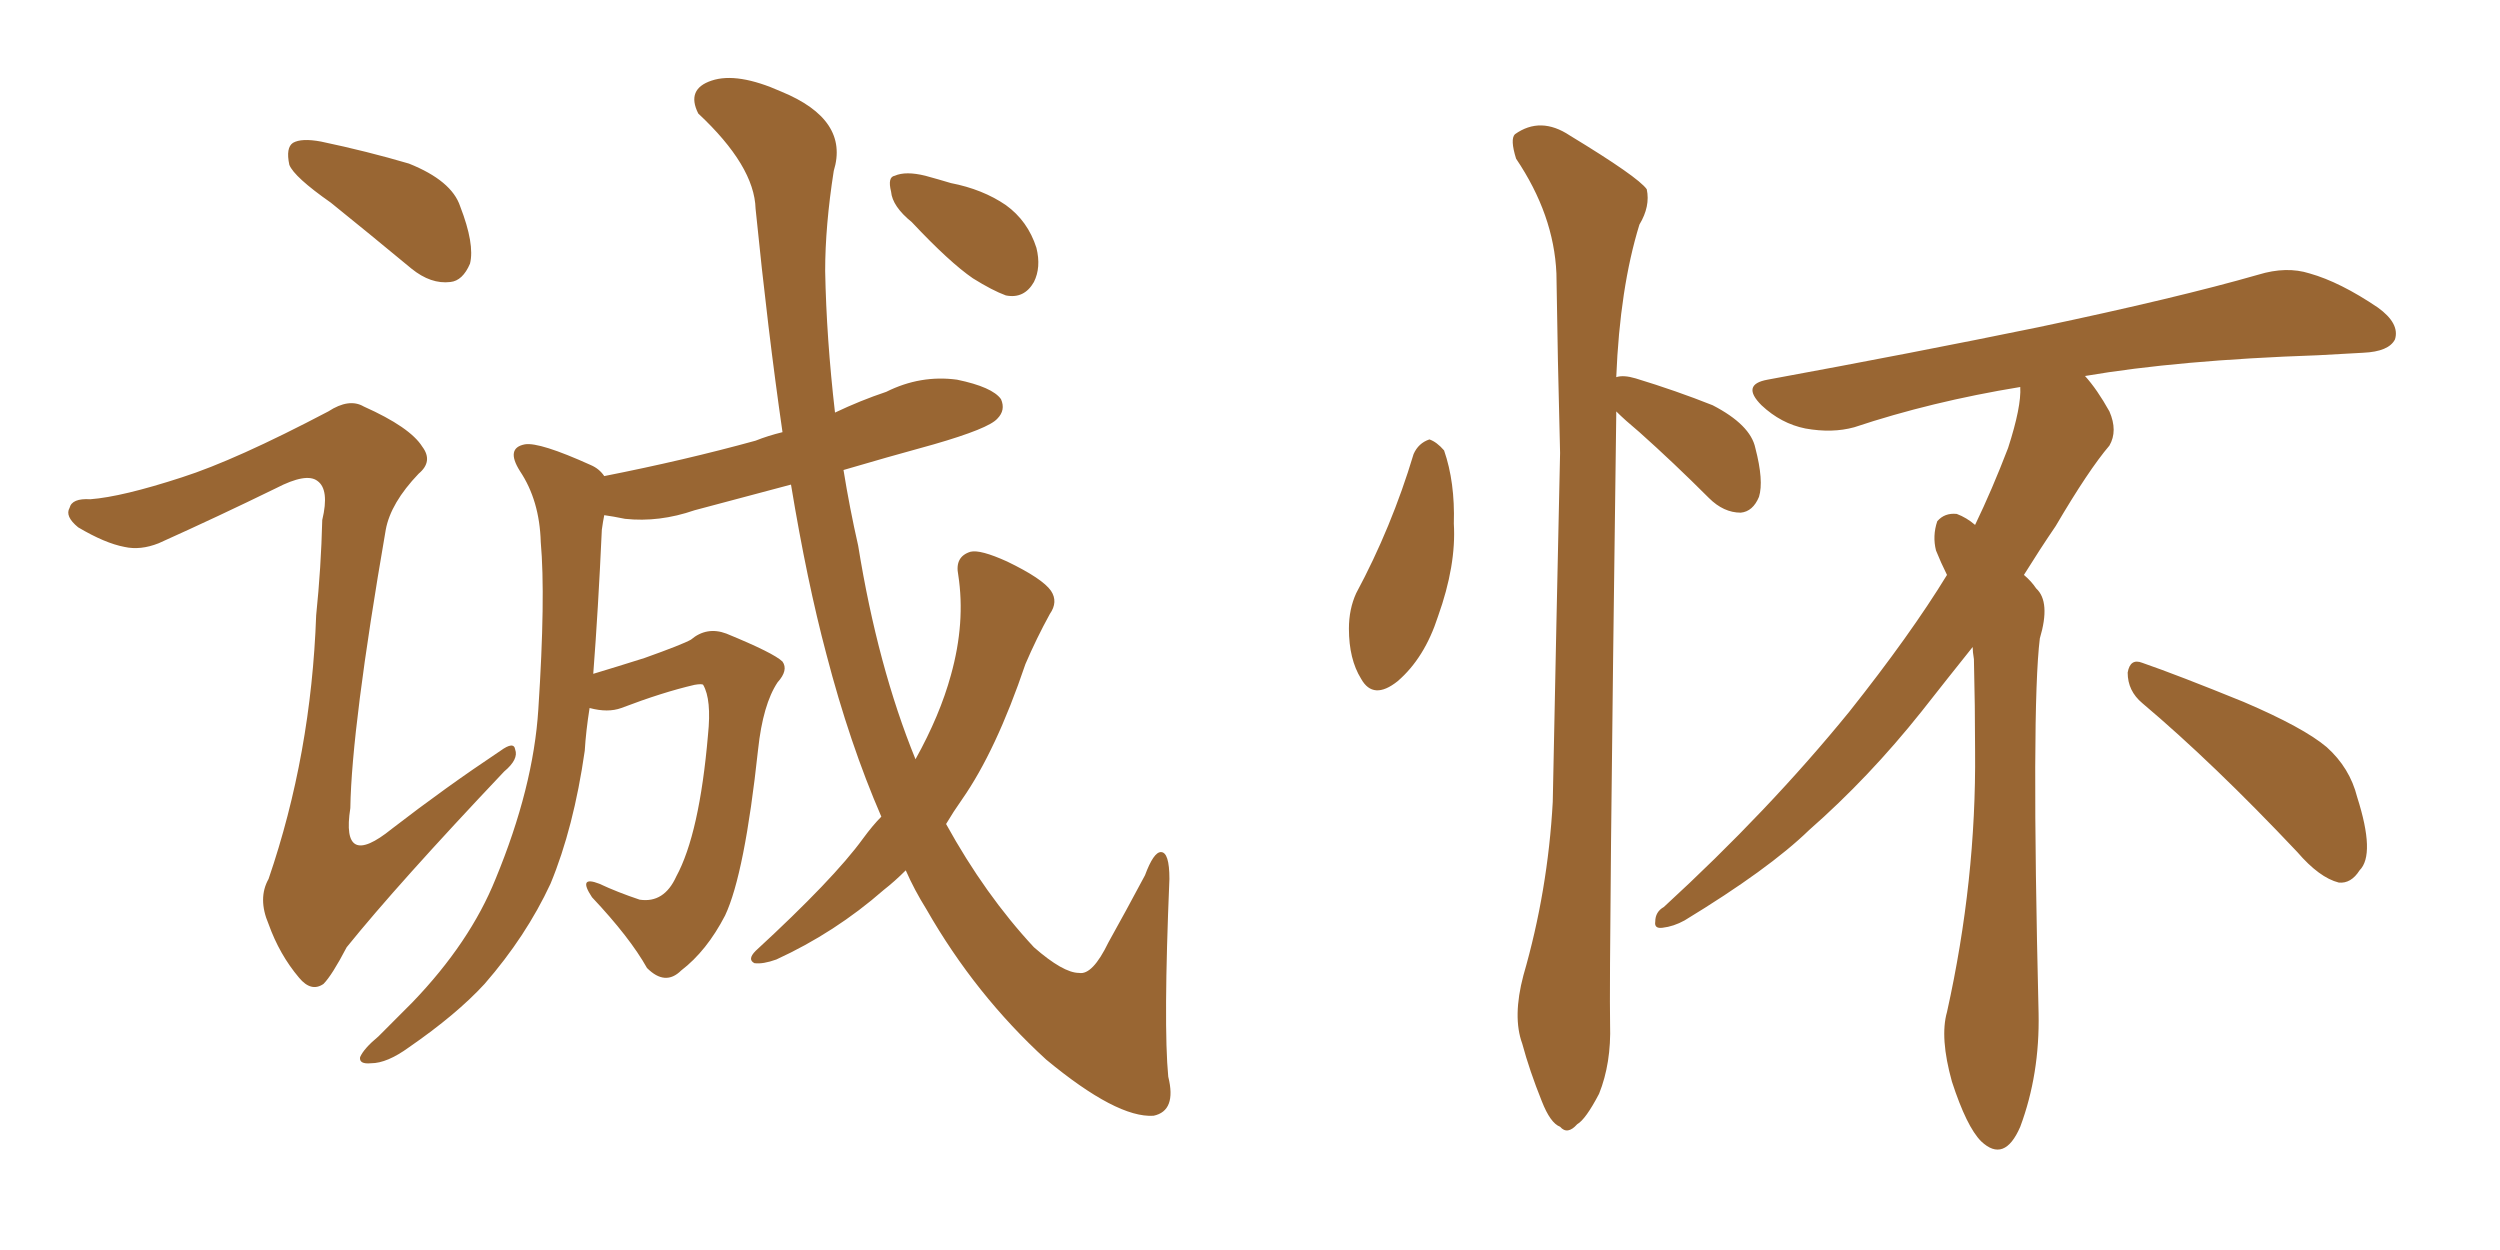 <svg xmlns="http://www.w3.org/2000/svg" xmlns:xlink="http://www.w3.org/1999/xlink" width="300" height="150"><path fill="#996633" padding="10" d="M39.70 24.32L39.70 24.32Q35.30 21.24 34.72 19.78L34.72 19.78Q34.28 17.72 35.16 17.14L35.16 17.14Q36.18 16.55 38.53 16.99L38.53 16.99Q44.09 18.16 49.07 19.63L49.07 19.63Q54.20 21.68 55.22 24.76L55.22 24.76Q56.98 29.30 56.40 31.64L56.40 31.64Q55.52 33.69 54.05 33.84L54.05 33.84Q51.71 34.13 49.37 32.23L49.37 32.23Q44.24 27.98 39.70 24.32ZM105.76 98.00L105.76 98.00Q101.95 89.21 99.17 78.52L99.17 78.52Q96.83 69.73 94.92 58.15L94.92 58.15Q88.77 59.77 83.35 61.23L83.35 61.23Q79.10 62.70 75 62.26L75 62.26Q73.54 61.96 72.51 61.82L72.51 61.82Q72.36 62.55 72.22 63.57L72.22 63.57Q71.78 73.24 71.19 80.86L71.19 80.86Q74.12 79.98 77.34 78.96L77.34 78.96Q81.88 77.34 82.91 76.76L82.91 76.76Q84.81 75.15 87.16 76.03L87.16 76.03Q92.87 78.37 93.90 79.39L93.90 79.39Q94.63 80.42 93.31 81.88L93.31 81.88Q91.55 84.52 90.97 89.94L90.97 89.94Q89.36 104.88 87.01 109.86L87.01 109.86Q84.81 114.11 81.74 116.46L81.74 116.46Q79.83 118.36 77.64 116.16L77.64 116.16Q75.59 112.50 71.04 107.67L71.04 107.67Q69.29 105.03 71.92 106.05L71.92 106.05Q74.12 107.08 76.76 107.96L76.76 107.96Q79.69 108.40 81.15 105.18L81.15 105.18Q83.94 100.05 84.96 88.18L84.96 88.18Q85.40 83.94 84.38 82.18L84.38 82.18Q84.23 82.03 83.35 82.18L83.35 82.18Q79.54 83.06 74.56 84.96L74.56 84.96Q72.95 85.55 70.75 84.96L70.75 84.96Q70.31 87.74 70.17 90.09L70.17 90.09Q68.85 99.32 66.06 106.05L66.06 106.05Q63.13 112.35 58.15 118.07L58.15 118.07Q54.79 121.73 49.07 125.68L49.07 125.68Q46.44 127.59 44.53 127.59L44.53 127.59Q43.07 127.73 43.21 126.86L43.21 126.86Q43.65 125.83 45.41 124.37L45.41 124.37Q47.31 122.46 49.51 120.26L49.51 120.26Q56.40 113.09 59.47 105.47L59.47 105.47Q64.01 94.48 64.60 85.11L64.60 85.11Q65.48 71.63 64.89 65.04L64.89 65.04Q64.75 60.06 62.40 56.54L62.40 56.54Q60.64 53.76 62.99 53.32L62.99 53.32Q64.75 53.03 70.90 55.81L70.90 55.81Q71.92 56.25 72.51 57.13L72.51 57.13Q82.18 55.22 90.67 52.88L90.67 52.88Q92.14 52.29 93.90 51.86L93.90 51.86Q92.14 39.70 90.67 25.05L90.67 25.05Q90.53 19.92 83.79 13.62L83.79 13.62Q82.32 10.69 85.40 9.67L85.40 9.67Q88.48 8.64 93.75 10.99L93.75 10.99Q101.95 14.36 100.05 20.51L100.05 20.51Q99.02 27.10 99.02 32.52L99.02 32.52Q99.17 40.58 100.20 49.51L100.20 49.51Q103.27 48.05 106.35 47.02L106.35 47.02Q110.45 44.97 114.84 45.56L114.84 45.56Q119.09 46.44 120.12 47.90L120.12 47.90Q120.70 49.22 119.68 50.24L119.68 50.24Q118.65 51.42 112.06 53.32L112.06 53.32Q106.20 54.93 101.22 56.40L101.22 56.40Q101.95 60.94 102.98 65.48L102.98 65.48Q105.32 79.98 109.86 91.11L109.86 91.11Q112.79 85.84 114.11 81.01L114.11 81.01Q115.87 74.71 114.99 68.99L114.99 68.99Q114.55 66.80 116.46 66.21L116.46 66.21Q117.63 65.92 120.85 67.38L120.85 67.38Q125.10 69.43 126.12 70.90L126.12 70.90Q127.00 72.22 125.98 73.68L125.98 73.68Q124.37 76.61 123.05 79.69L123.05 79.69Q119.53 90.09 115.43 95.95L115.43 95.95Q114.40 97.41 113.53 98.88L113.53 98.88Q118.21 107.37 124.07 113.67L124.07 113.67Q127.59 116.75 129.49 116.75L129.49 116.75Q131.10 117.04 133.01 113.09L133.01 113.09Q135.06 109.42 137.40 105.03L137.40 105.03Q138.43 102.25 139.31 102.25L139.31 102.25Q140.33 102.25 140.33 105.47L140.33 105.47Q139.60 123.05 140.19 129.20L140.19 129.20Q141.21 133.30 138.43 133.89L138.43 133.89Q134.03 134.18 125.54 127.15L125.54 127.15Q117.04 119.38 111.18 109.13L111.18 109.13Q109.72 106.79 108.69 104.44L108.69 104.44Q107.37 105.76 106.05 106.79L106.05 106.79Q100.20 111.91 93.16 115.14L93.16 115.14Q91.55 115.72 90.53 115.58L90.53 115.58Q89.65 115.14 90.67 114.11L90.67 114.11Q100.05 105.47 103.56 100.63L103.56 100.63Q104.74 99.02 105.76 98.00ZM109.42 26.66L109.42 26.66Q107.08 24.76 106.93 23.00L106.93 23.00Q106.49 21.24 107.37 21.09L107.37 21.09Q108.69 20.51 111.04 21.09L111.04 21.09Q112.65 21.53 114.11 21.97L114.11 21.97Q117.92 22.71 120.70 24.61L120.70 24.61Q123.34 26.51 124.37 29.74L124.37 29.74Q124.95 32.08 124.07 33.84L124.07 33.84Q122.90 35.89 120.70 35.45L120.70 35.45Q119.09 34.86 116.75 33.40L116.75 33.40Q113.96 31.49 109.42 26.66ZM21.83 57.28L21.83 57.28L21.83 57.28Q28.27 55.22 39.40 49.37L39.40 49.37Q41.89 47.75 43.65 48.78L43.65 48.78Q49.22 51.27 50.68 53.61L50.68 53.61Q52.00 55.37 50.24 56.84L50.24 56.84Q46.88 60.35 46.29 63.57L46.29 63.57Q42.19 87.30 42.04 96.97L42.04 96.97Q40.87 104.44 47.02 99.46L47.02 99.46Q53.47 94.48 60.06 90.09L60.06 90.09Q61.67 88.92 61.82 89.94L61.82 89.94Q62.26 91.11 60.50 92.58L60.50 92.58Q47.75 106.05 41.60 113.67L41.60 113.67Q39.84 117.04 38.82 118.07L38.82 118.07Q37.35 119.09 35.89 117.33L35.89 117.33Q33.54 114.55 32.23 110.89L32.23 110.89Q30.91 107.81 32.23 105.47L32.23 105.47Q37.35 90.53 37.94 73.83L37.94 73.83Q38.53 68.12 38.67 62.40L38.67 62.40Q39.55 58.74 38.09 57.71L38.09 57.71Q36.77 56.69 33.11 58.59L33.11 58.59Q26.22 61.96 19.04 65.19L19.04 65.19Q16.85 66.06 14.94 65.63L14.94 65.63Q12.60 65.19 9.38 63.28L9.38 63.28Q7.76 61.96 8.35 60.94L8.35 60.94Q8.64 59.77 10.84 59.91L10.84 59.91Q14.65 59.62 21.83 57.28ZM236.72 77.64L236.72 77.64Q233.79 81.30 230.57 85.40L230.57 85.40Q224.27 93.31 217.09 99.61L217.09 99.61Q212.26 104.30 202.15 110.45L202.15 110.45Q200.83 111.18 199.51 111.33L199.51 111.33Q198.49 111.47 198.63 110.60L198.63 110.60Q198.63 109.42 199.66 108.84L199.66 108.84Q212.26 97.27 221.92 85.40L221.92 85.40Q229.25 76.17 233.64 68.99L233.64 68.99Q232.91 67.53 232.32 66.06L232.32 66.06Q231.88 64.31 232.47 62.55L232.47 62.55Q233.35 61.52 234.81 61.67L234.81 61.67Q235.99 62.11 237.01 62.99L237.01 62.99Q239.06 58.74 240.97 53.76L240.97 53.76Q242.58 48.78 242.43 46.44L242.43 46.44Q231.74 48.19 222.51 51.27L222.51 51.27Q219.87 52.00 216.65 51.42L216.65 51.42Q213.72 50.83 211.38 48.63L211.38 48.63Q208.89 46.14 212.11 45.56L212.11 45.56Q229.69 42.33 244.63 39.26L244.63 39.26Q261.33 35.74 271.00 32.96L271.00 32.96Q274.37 31.93 277.15 32.81L277.15 32.81Q280.81 33.84 285.35 36.91L285.35 36.91Q287.99 38.82 287.40 40.72L287.40 40.72Q286.67 42.19 283.59 42.33L283.59 42.33Q280.96 42.48 278.17 42.63L278.17 42.63Q261.33 43.21 250.20 45.12L250.20 45.12Q251.66 46.73 253.13 49.37L253.13 49.37Q254.15 51.71 253.13 53.47L253.13 53.47Q250.63 56.40 246.68 63.13L246.68 63.13Q244.78 65.92 242.87 68.99L242.87 68.99Q243.75 69.73 244.34 70.61L244.34 70.61Q246.09 72.22 244.78 76.61L244.78 76.61Q243.75 84.96 244.63 121.58L244.63 121.58Q244.78 128.91 242.43 135.21L242.43 135.21Q240.53 139.60 237.74 136.96L237.74 136.96Q235.99 135.21 234.23 129.79L234.23 129.79Q232.76 124.51 233.64 121.44L233.64 121.44Q237.16 105.62 237.01 90.09L237.01 90.09Q237.01 84.81 236.87 79.10L236.87 79.10Q236.72 78.22 236.72 77.64ZM257.08 84.38L257.08 84.38Q255.32 82.91 255.32 80.71L255.32 80.71Q255.62 78.96 257.08 79.54L257.08 79.54Q261.33 81.01 269.24 84.23L269.24 84.23Q276.42 87.30 279.20 89.65L279.20 89.65Q281.98 92.14 282.86 95.65L282.86 95.65Q285.06 102.54 283.15 104.44L283.15 104.44Q282.13 106.05 280.66 105.91L280.66 105.91Q278.32 105.32 275.68 102.25L275.68 102.25Q265.58 91.55 257.08 84.38ZM169.63 54.49L169.63 54.49Q170.21 53.17 171.53 52.73L171.53 52.73Q172.41 53.03 173.29 54.05L173.29 54.05Q174.61 57.86 174.46 62.84L174.46 62.84Q174.76 67.82 172.56 73.97L172.56 73.97Q170.95 78.96 167.72 81.74L167.72 81.74Q164.79 84.08 163.33 81.45L163.33 81.45Q161.87 79.10 161.87 75.44L161.87 75.44Q161.87 73.10 162.74 71.19L162.74 71.19Q166.99 63.28 169.63 54.49ZM193.95 49.37L193.95 49.37L193.95 49.37Q193.95 49.66 193.95 49.80L193.95 49.80Q193.07 115.72 193.21 122.90L193.21 122.90Q193.36 127.59 191.89 131.25L191.89 131.25Q190.28 134.33 189.26 134.91L189.26 134.91Q188.09 136.23 187.21 135.21L187.21 135.21Q186.04 134.77 185.01 132.13L185.01 132.13Q183.54 128.47 182.67 125.24L182.67 125.24Q181.49 122.02 182.81 117.04L182.81 117.04Q185.74 106.93 186.33 96.24L186.33 96.24Q186.77 74.27 187.21 54.35L187.21 54.35Q186.91 42.92 186.77 32.81L186.77 32.81Q186.47 25.78 181.93 19.04L181.93 19.04Q181.20 16.70 181.79 16.11L181.79 16.11Q184.86 13.92 188.38 16.26L188.38 16.26Q196.58 21.24 197.61 22.71L197.61 22.71Q198.05 24.76 196.73 26.95L196.73 26.95Q194.38 34.57 193.95 45.26L193.95 45.26Q194.82 44.97 196.29 45.41L196.29 45.41Q201.12 46.88 205.52 48.63L205.52 48.63Q210.06 50.98 210.64 53.76L210.64 53.76Q211.67 57.71 211.08 59.62L211.08 59.62Q210.35 61.38 208.89 61.52L208.89 61.52Q206.84 61.52 205.08 59.77L205.08 59.77Q200.83 55.52 196.73 51.86L196.73 51.86Q194.97 50.39 193.95 49.37Z"/></svg>